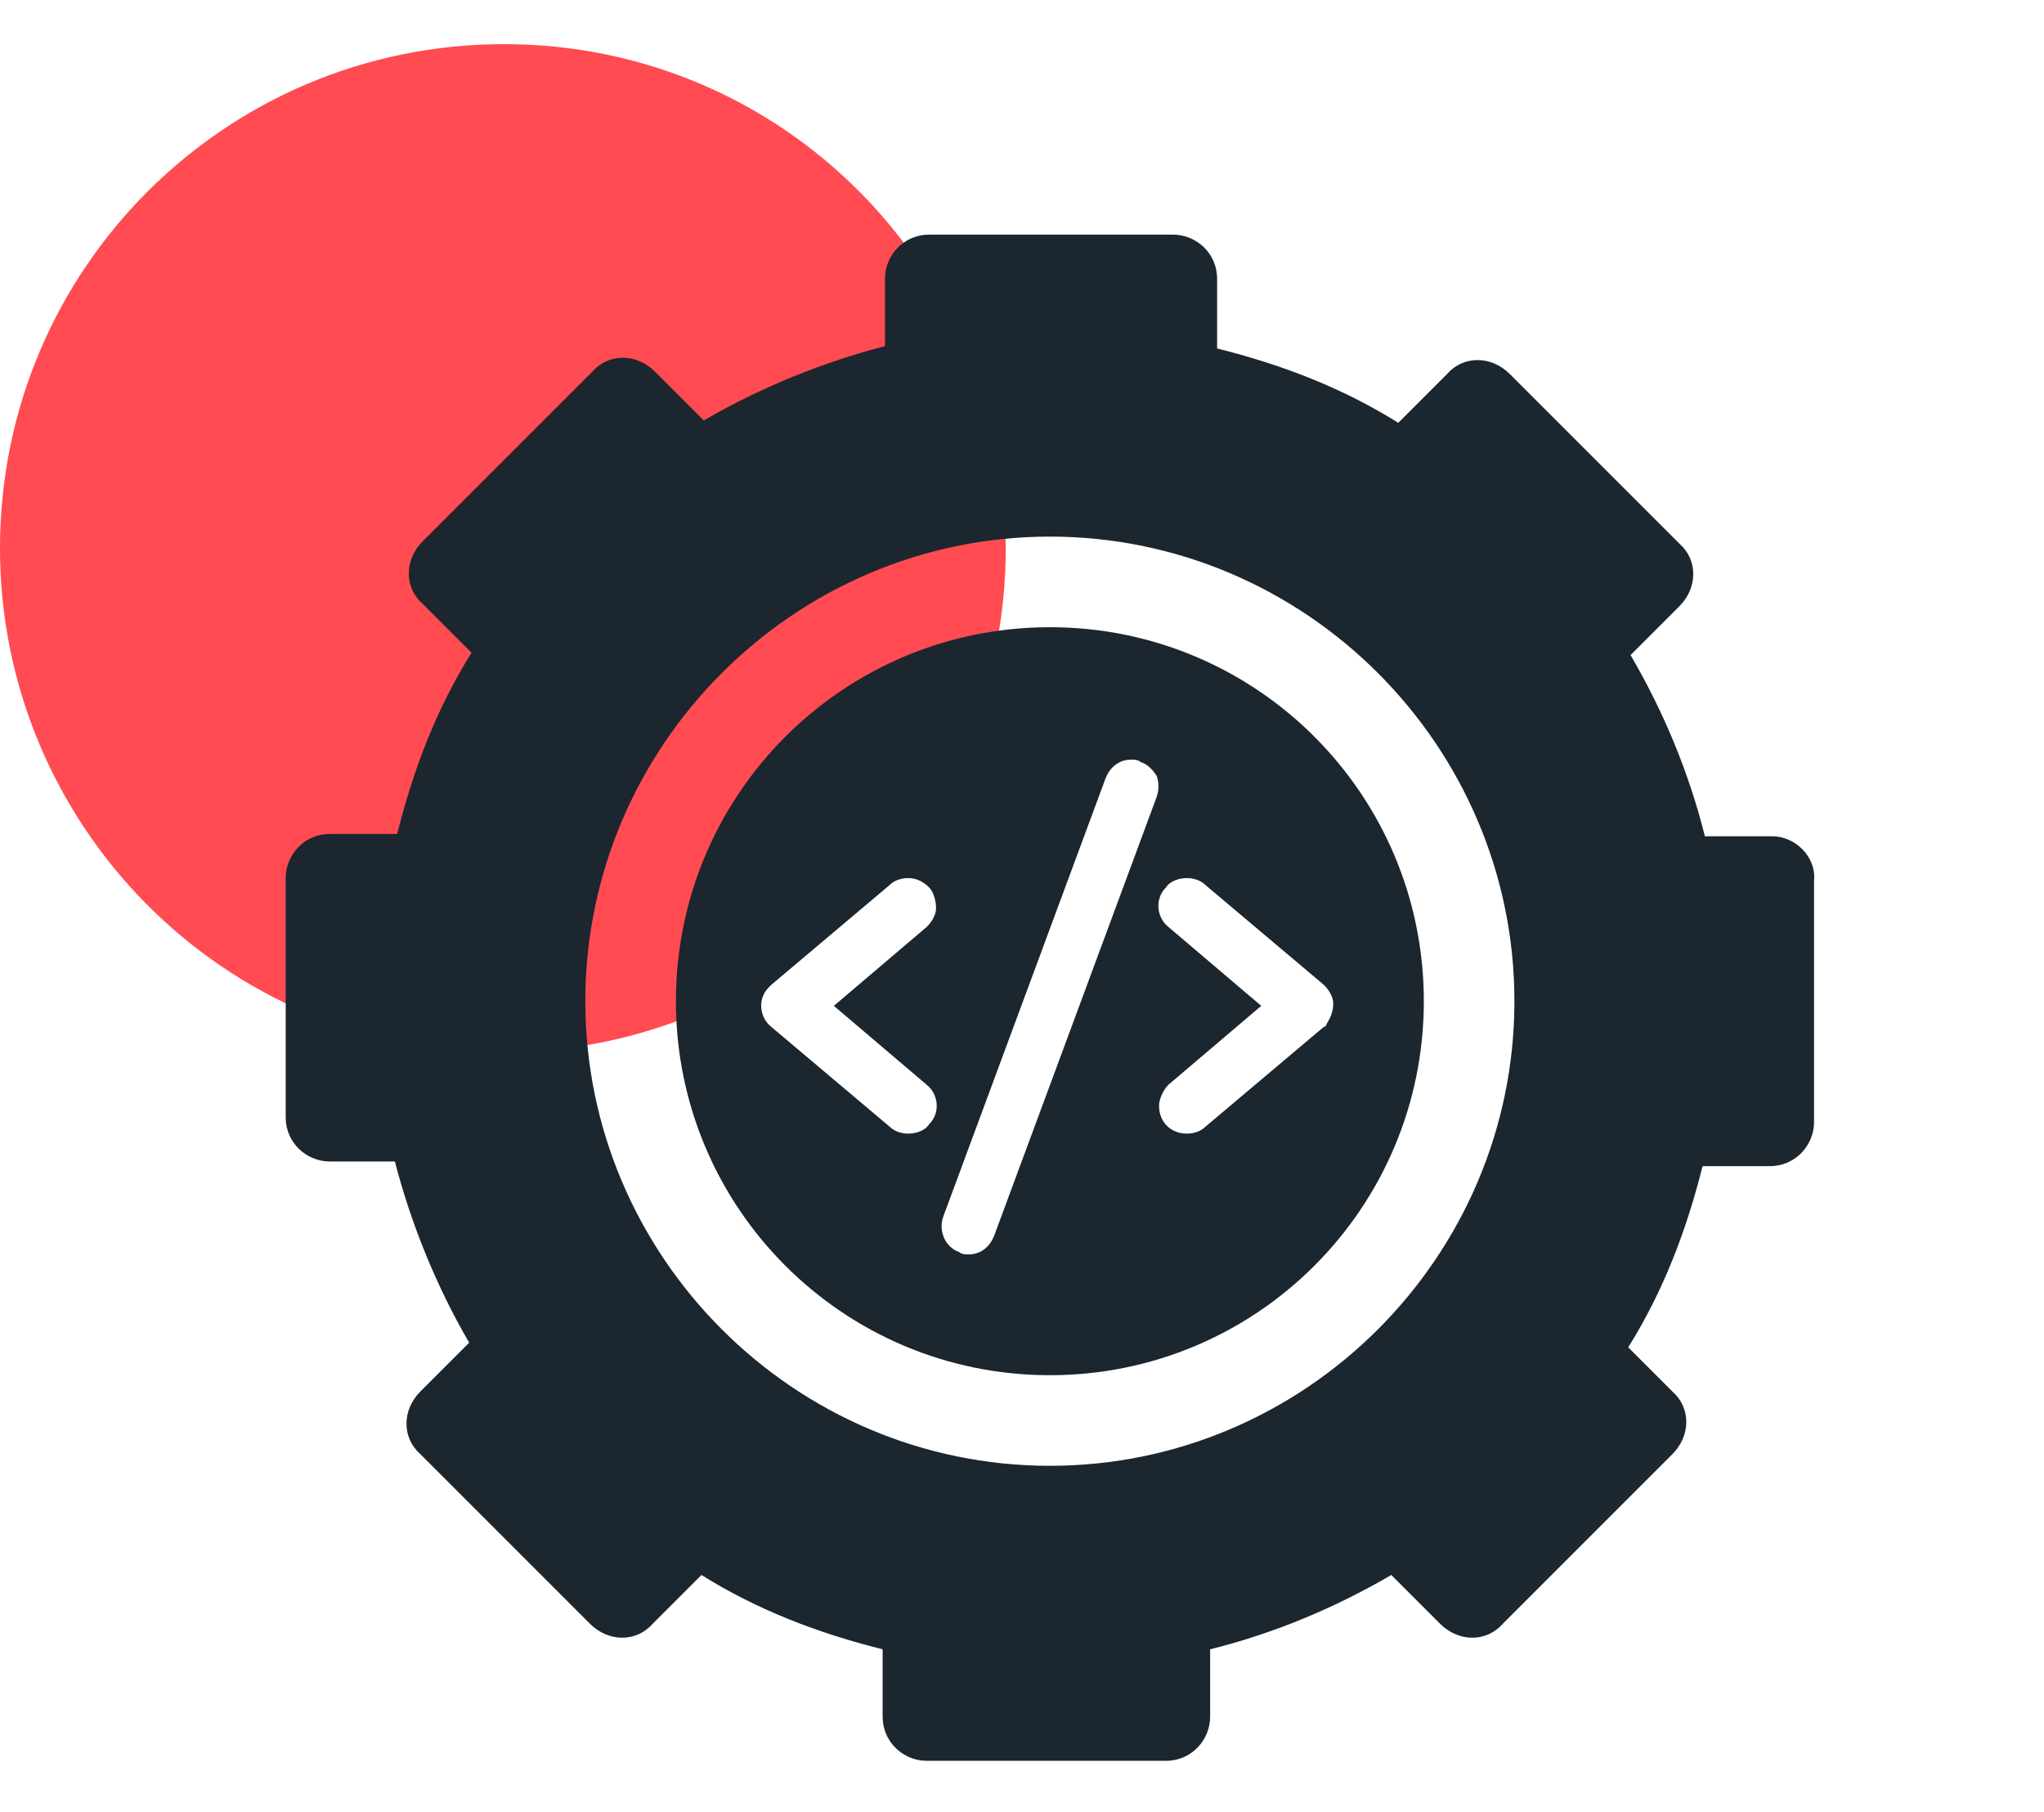 <?xml version="1.0" encoding="utf-8"?>
<!-- Generator: Adobe Illustrator 25.2.1, SVG Export Plug-In . SVG Version: 6.00 Build 0)  -->
<svg version="1.1" id="Layer_1" xmlns="http://www.w3.org/2000/svg" xmlns:xlink="http://www.w3.org/1999/xlink" x="0px" y="0px"
	 width="88px" height="78px" viewBox="0 0 88 78" style="enable-background:new 0 0 88 78;" xml:space="preserve">
<style type="text/css">
	.st0{fill:#FF4B51;}
	.st1{fill:#1C262F;}
</style>
<g>
	<path class="st0" d="M43.3,23.6c0,12-9.7,21.7-21.7,21.7S0,35.5,0,23.6c0-12,9.7-21.7,21.7-21.7S43.3,11.6,43.3,23.6z"/>
	<g>
		<path class="st1" d="M76.3,36h-2.9c-0.7-2.8-1.8-5.4-3.2-7.8l2.1-2.1c0.8-0.8,0.8-2,0-2.7l-7.3-7.3c-0.8-0.8-2-0.8-2.7,0l-2.1,2.1
			c-2.4-1.5-5-2.5-7.8-3.2V12c0-1.1-0.9-1.9-1.9-1.9H40c-1.1,0-1.9,0.9-1.9,1.9v2.9c-2.7,0.7-5.4,1.8-7.8,3.2l-2.1-2.1
			c-0.8-0.8-2-0.8-2.7,0l-7.3,7.3c-0.8,0.8-0.8,2,0,2.7l2.1,2.1c-1.5,2.4-2.5,5-3.2,7.8h-2.9c-1.1,0-1.9,0.9-1.9,1.9v10.3
			c0,1.1,0.9,1.9,1.9,1.9H17c0.7,2.7,1.8,5.4,3.2,7.8l-2.1,2.1c-0.8,0.8-0.8,2,0,2.7l7.3,7.3c0.8,0.8,2,0.8,2.7,0l2.1-2.1
			c2.4,1.5,5,2.5,7.8,3.2v2.9c0,1.1,0.9,1.9,1.9,1.9h10.3c1.1,0,1.9-0.9,1.9-1.9v-2.9c2.8-0.7,5.4-1.8,7.8-3.2l2.1,2.1
			c0.8,0.8,2,0.8,2.7,0l7.3-7.3c0.8-0.8,0.8-2,0-2.7L70.1,58c1.5-2.4,2.5-5,3.2-7.8h2.9c1.1,0,1.9-0.9,1.9-1.9V37.9
			C78.2,36.9,77.3,36,76.3,36L76.3,36z M45.2,63.1c-11,0-20-9-20-20c0-11,9-20,20-20c11,0,20,9,20,20C65.2,54.1,56.2,63.1,45.2,63.1
			z"/>
		<g>
			<polygon class="st1" points="54.5,43.3 54.5,43.3 54,42.8 			"/>
			<polygon class="st1" points="35.7,43.4 36.3,43.9 35.7,43.4 			"/>
			<path class="st1" d="M45.2,27c-8.9,0-16.1,7.2-16.1,16.1c0,8.9,7.2,16.1,16.1,16.1c8.9,0,16.1-7.2,16.1-16.1
				C61.3,34.2,54.1,27,45.2,27z M39.9,46.7c0.5,0.4,0.6,1.2,0.1,1.7c-0.2,0.3-0.6,0.4-0.9,0.4c-0.3,0-0.6-0.1-0.8-0.3l-5.1-4.3
				c-0.5-0.4-0.6-1.2-0.1-1.7c0,0,0.1-0.1,0.1-0.1l5.1-4.3c0.2-0.2,0.5-0.3,0.8-0.3c0.4,0,0.7,0.2,0.9,0.4c0.2,0.2,0.3,0.6,0.3,0.9
				c0,0.3-0.2,0.6-0.4,0.8l-4,3.4L39.9,46.7z M49.8,34.3l-7,18.9c-0.2,0.5-0.6,0.8-1.1,0.8c-0.1,0-0.3,0-0.4-0.1
				c-0.6-0.2-0.9-0.9-0.7-1.5l7-18.9c0.2-0.5,0.6-0.8,1.1-0.8c0.1,0,0.3,0,0.4,0.1c0.3,0.1,0.5,0.3,0.7,0.6
				C49.9,33.7,49.9,34,49.8,34.3z M57,44.2l-5.1,4.3c-0.2,0.2-0.5,0.3-0.8,0.3c-0.7,0-1.2-0.5-1.2-1.2c0-0.3,0.2-0.7,0.4-0.9l4-3.4
				l-4-3.4c-0.5-0.4-0.6-1.2-0.1-1.7c0.2-0.3,0.6-0.4,0.9-0.4c0.3,0,0.6,0.1,0.8,0.3l5.1,4.3c0.2,0.2,0.4,0.5,0.4,0.8
				c0,0.3-0.1,0.6-0.3,0.9C57.1,44.2,57,44.2,57,44.2z"/>
		</g>
	</g>
</g>
</svg>
